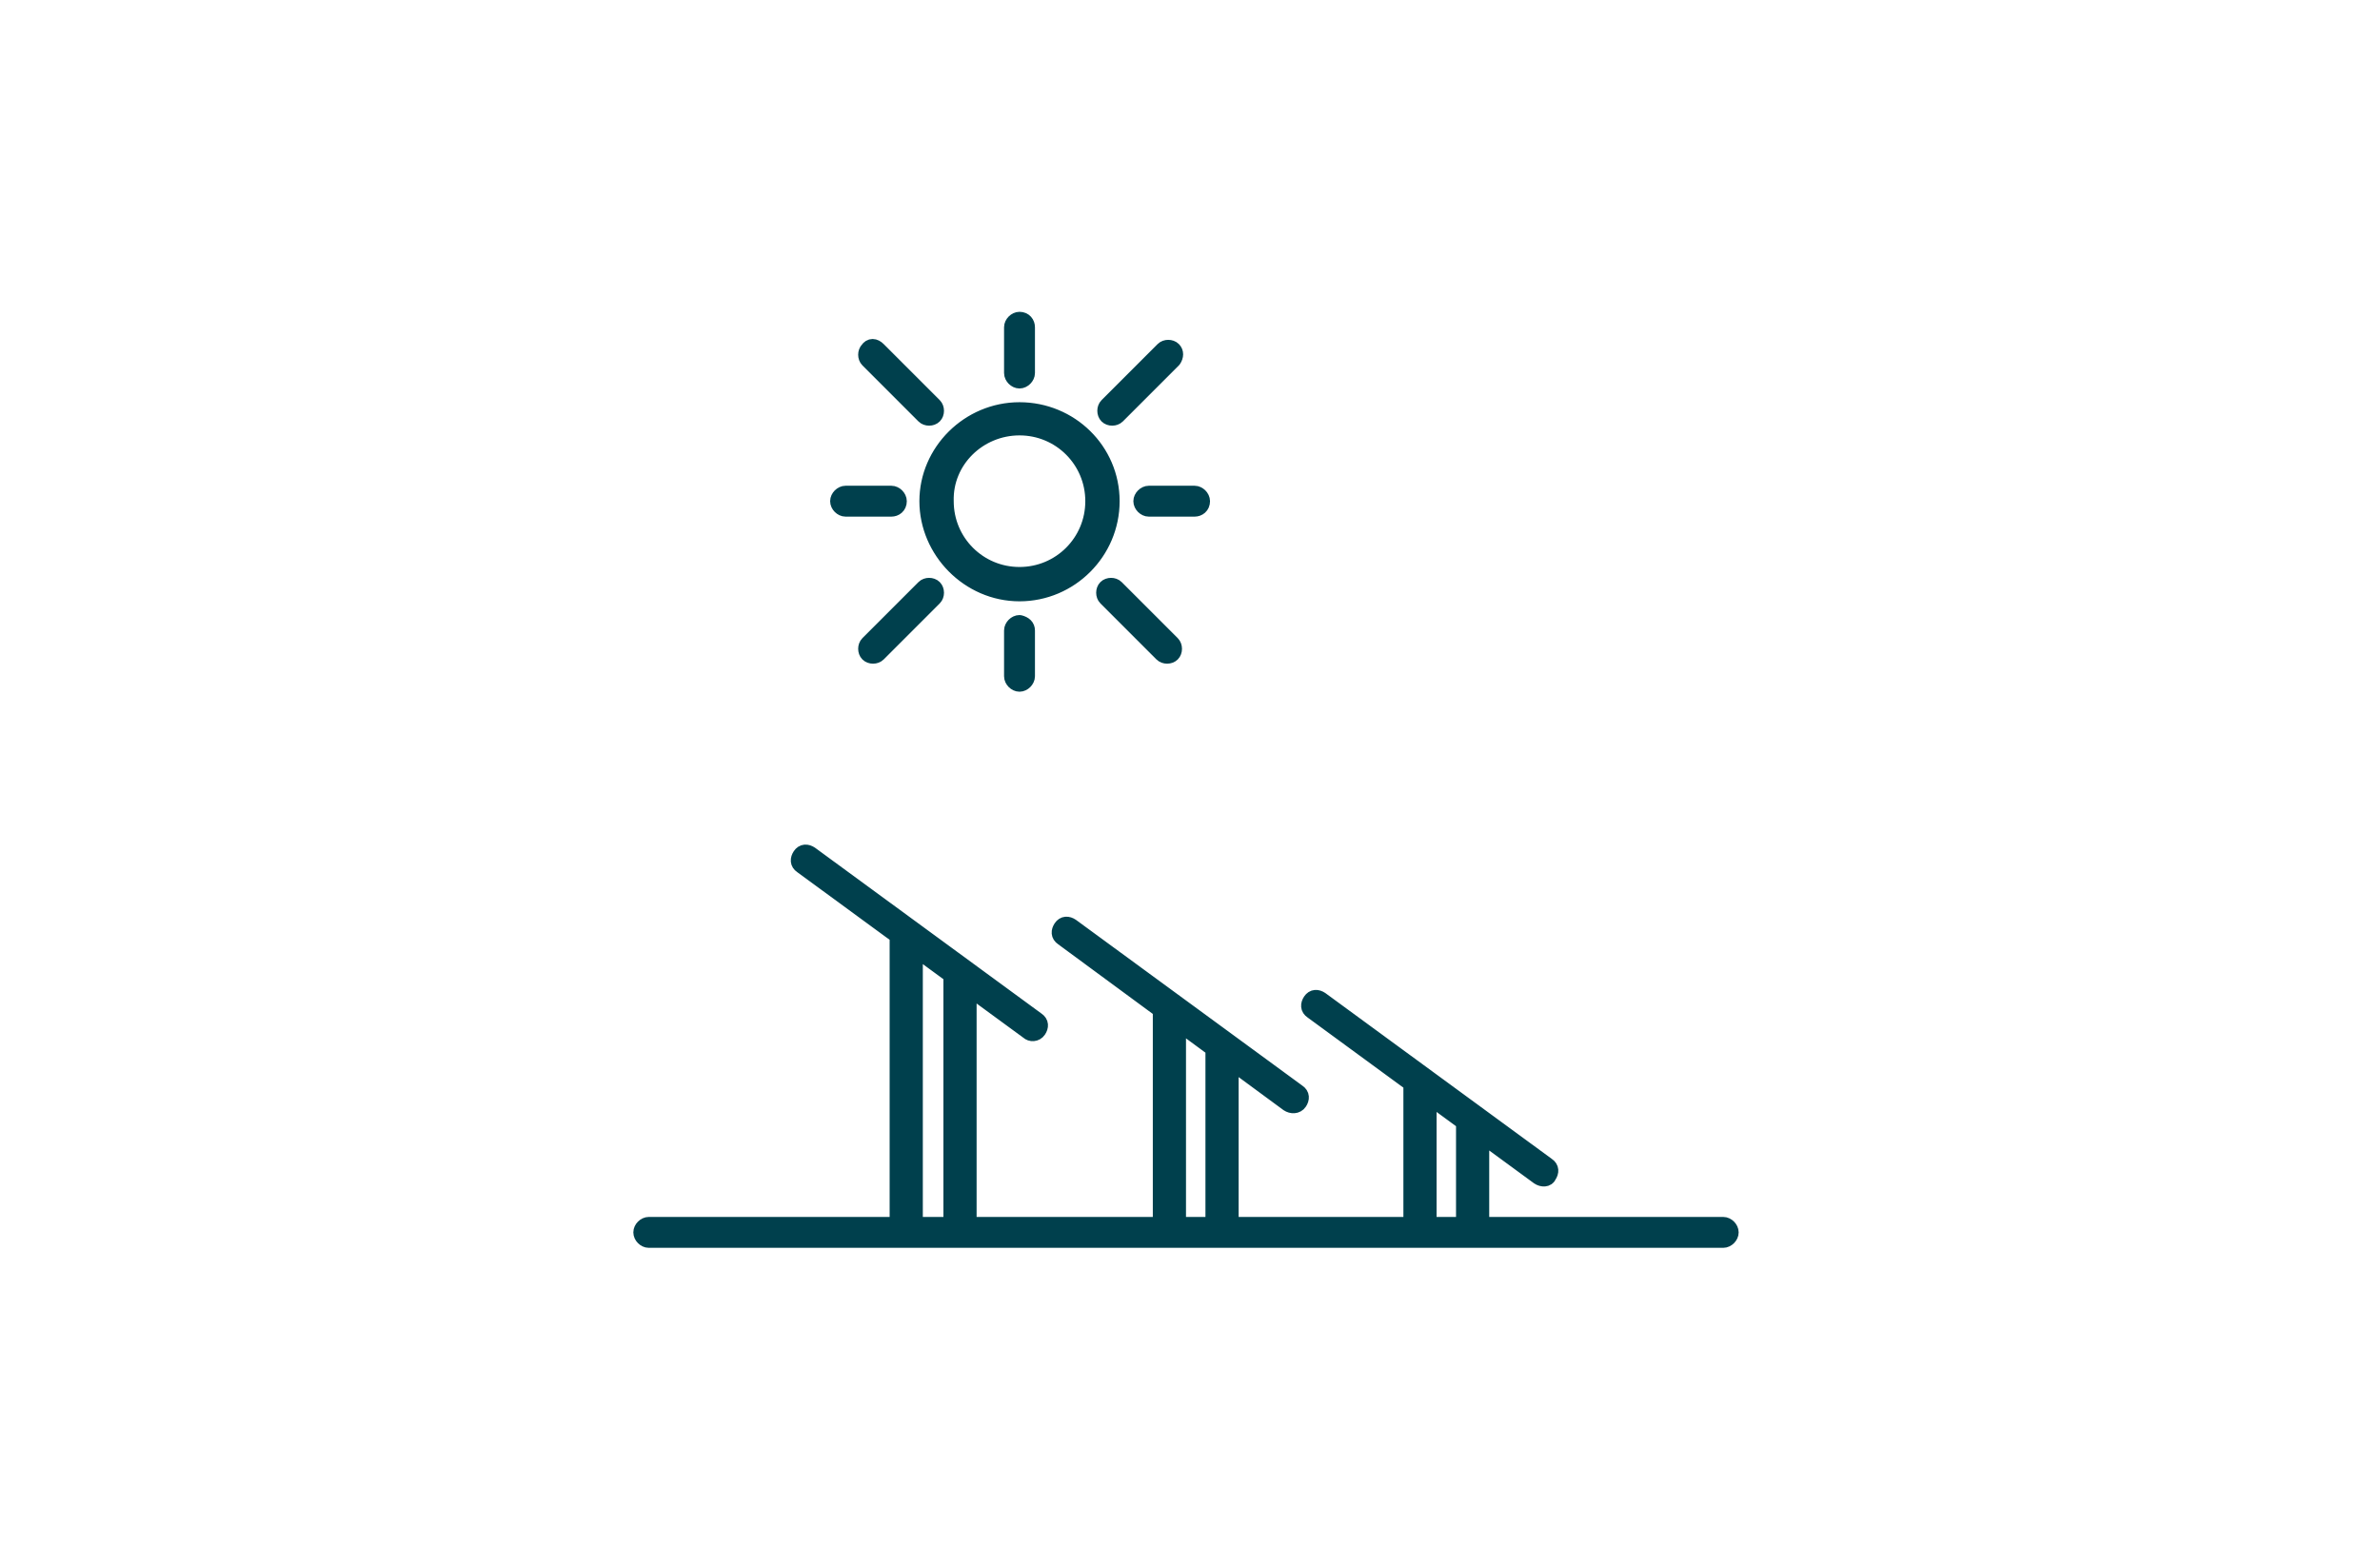 <?xml version="1.0" encoding="utf-8"?>
<!-- Generator: Adobe Illustrator 28.1.0, SVG Export Plug-In . SVG Version: 6.00 Build 0)  -->
<svg version="1.1" id="Ebene_1" xmlns="http://www.w3.org/2000/svg" xmlns:xlink="http://www.w3.org/1999/xlink" x="0px" y="0px"
	 viewBox="0 0 208 137" style="enable-background:new 0 0 208 137;" xml:space="preserve">
<style type="text/css">
	.st0{fill:#00404D;stroke:#00404D;stroke-width:1.5;stroke-linecap:round;stroke-linejoin:round;stroke-miterlimit:10;}
</style>
<path class="st0" d="M89.1,35.9c-4.4,0-8,3.6-8,7.9s3.6,8,8,8s8-3.6,8-8S93.5,35.9,89.1,35.9z M89.1,37.3c3.6,0,6.5,2.9,6.5,6.5
	c0,3.6-2.9,6.5-6.5,6.5s-6.5-2.9-6.5-6.5C82.5,40.2,85.5,37.3,89.1,37.3z M123.4,94.4v13.2h1.4v-6.6v-6.6H123.4z M128,97.9v9.5h1.4
	v-9.5H128z M101.5,88v19.6h1.4V88H101.5z M106.1,91.5v15.8h1.4V91.5H106.1z M78.5,81.9v25.5h1.4V81.9H78.5z M83.2,85.2v22.4h1.4
	V85.2H83.2z M81.6,52.2l-4.9,4.9c-0.2,0.2-0.6,0.2-0.8,0l0,0c-0.2-0.2-0.2-0.6,0-0.8l4.9-4.9c0.2-0.2,0.6-0.2,0.8,0l0,0
	C81.8,51.6,81.8,52,81.6,52.2z M102.5,31.4l-4.9,4.9c-0.2,0.2-0.6,0.2-0.8,0l0,0c-0.2-0.2-0.2-0.6,0-0.8l4.9-4.9
	c0.2-0.2,0.6-0.2,0.8,0l0,0C102.7,30.8,102.7,31.1,102.5,31.4z M97.5,51.4l4.9,4.9c0.2,0.2,0.2,0.6,0,0.8v0c-0.2,0.2-0.6,0.2-0.8,0
	l-4.9-4.9c-0.2-0.2-0.2-0.6,0-0.8l0,0C96.9,51.2,97.3,51.2,97.5,51.4z M76.7,30.6l4.9,4.9c0.2,0.2,0.2,0.6,0,0.8l0,0
	c-0.2,0.2-0.6,0.2-0.8,0l-4.9-4.9c-0.2-0.2-0.2-0.6,0-0.8h0C76.1,30.3,76.4,30.3,76.7,30.6z M89.9,90.1L70.1,75.6
	c-0.3-0.2-0.3-0.5-0.1-0.8v0c0.2-0.3,0.5-0.3,0.8-0.1l19.8,14.5c0.3,0.2,0.3,0.5,0.1,0.8l0,0C90.5,90.3,90.1,90.3,89.9,90.1z
	 M112.6,96.4L92.9,81.9c-0.3-0.2-0.3-0.5-0.1-0.8v0c0.2-0.3,0.5-0.3,0.8-0.1l19.8,14.5c0.3,0.2,0.3,0.5,0.1,0.8l0,0
	C113.3,96.6,112.9,96.6,112.6,96.4z M134.5,102.8l-19.8-14.5c-0.3-0.2-0.3-0.5-0.1-0.8v0c0.2-0.3,0.5-0.3,0.8-0.1l19.8,14.5
	c0.3,0.2,0.3,0.5,0.1,0.8l0,0C135.2,103,134.8,103,134.5,102.8z"/>
<path class="st0" d="M77.9,44.4h-4c-0.3,0-0.6-0.3-0.6-0.6l0,0c0-0.3,0.3-0.6,0.6-0.6h4c0.3,0,0.6,0.3,0.6,0.6l0,0
	C78.5,44.2,78.2,44.4,77.9,44.4z"/>
<path class="st0" d="M104.4,44.4h-4c-0.3,0-0.6-0.3-0.6-0.6l0,0c0-0.3,0.3-0.6,0.6-0.6h4c0.3,0,0.6,0.3,0.6,0.6l0,0
	C105,44.2,104.7,44.4,104.4,44.4z"/>
<path class="st0" d="M89.7,55.1v4c0,0.3-0.3,0.6-0.6,0.6l0,0c-0.3,0-0.6-0.3-0.6-0.6v-4c0-0.3,0.3-0.6,0.6-0.6l0,0
	C89.5,54.6,89.7,54.8,89.7,55.1z"/>
<path class="st0" d="M89.7,28.6v4c0,0.3-0.3,0.6-0.6,0.6l0,0c-0.3,0-0.6-0.3-0.6-0.6v-4c0-0.3,0.3-0.6,0.6-0.6l0,0
	C89.5,28,89.7,28.3,89.7,28.6z"/>
<path class="st0" d="M150.6,108.3H56.7c-0.3,0-0.6-0.3-0.6-0.6l0,0c0-0.3,0.3-0.6,0.6-0.6h93.9c0.3,0,0.6,0.3,0.6,0.6l0,0
	C151.2,108,150.9,108.3,150.6,108.3z"/>
</svg>
